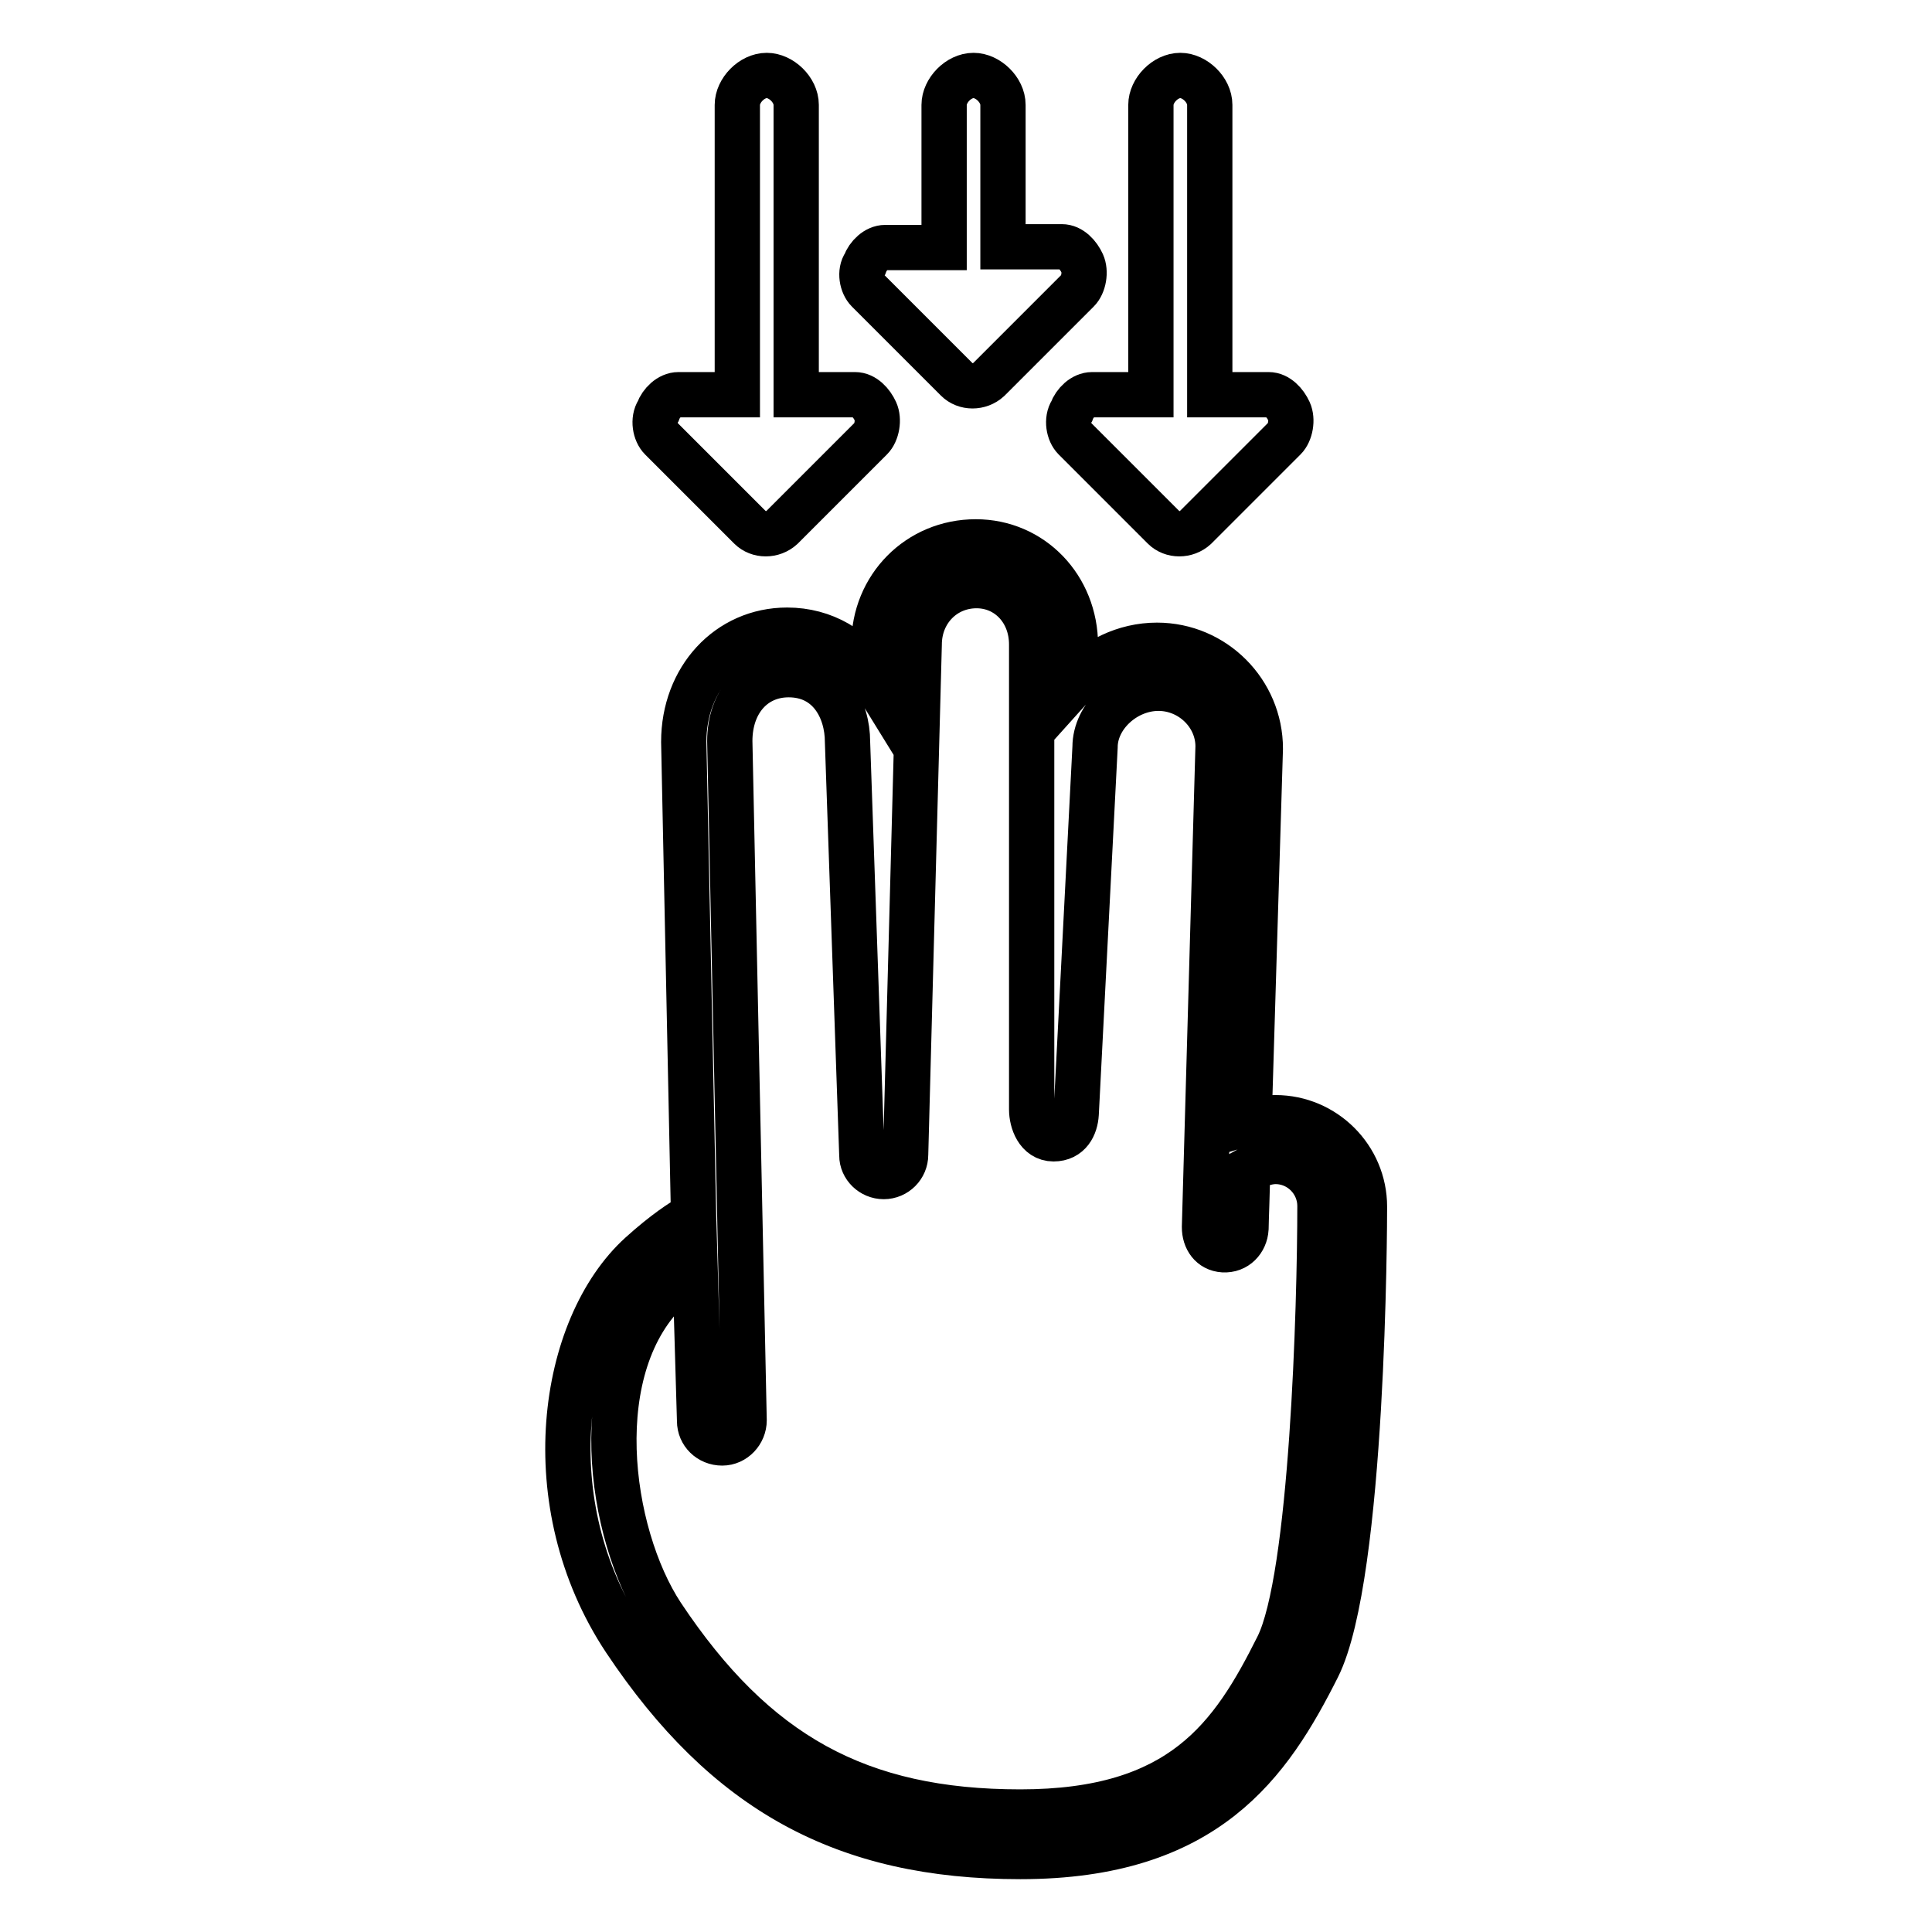 <?xml version="1.0" encoding="utf-8"?>
<!-- Svg Vector Icons : http://www.onlinewebfonts.com/icon -->
<!DOCTYPE svg PUBLIC "-//W3C//DTD SVG 1.1//EN" "http://www.w3.org/Graphics/SVG/1.1/DTD/svg11.dtd">
<svg version="1.1" xmlns="http://www.w3.org/2000/svg" xmlns:xlink="http://www.w3.org/1999/xlink" x="0px" y="0px" viewBox="0 0 256 256" enable-background="new 0 0 256 256" xml:space="preserve">
<g> <path stroke-width="6" fill-opacity="0" stroke="#000000"  d="M115,38.5l11.8,11.8c1.1,1.1,3,1.1,4.2,0l11.8-11.8c0.8-0.8,1.1-2.5,0.6-3.6c-0.5-1.1-1.5-2.2-2.7-2.2h-7.8 V13.9c0-2-2-3.9-3.9-3.9c-2,0-3.9,2-3.9,3.9v18.9h-7.8c-1.2,0-2.3,1.1-2.7,2.2C113.9,36,114.2,37.7,115,38.5z M87.6,58.1l11.8,11.8 c1.1,1.1,3,1.1,4.2,0l11.8-11.8c0.8-0.8,1.1-2.5,0.6-3.6c-0.5-1.1-1.5-2.2-2.7-2.2h-7.8V13.9c0-2-2-3.9-3.9-3.9c-2,0-3.9,2-3.9,3.9 v38.4h-7.8c-1.2,0-2.3,1.1-2.7,2.2C86.5,55.6,86.8,57.3,87.6,58.1z M142.4,58.1l11.8,11.8c1.1,1.1,3,1.1,4.2,0l11.8-11.8 c0.8-0.8,1.1-2.5,0.6-3.6c-0.5-1.1-1.5-2.2-2.7-2.2h-7.8V13.9c0-2-2-3.9-3.9-3.9c-2,0-3.9,2-3.9,3.9v38.4h-7.8 c-1.2,0-2.3,1.1-2.7,2.2C141.3,55.6,141.6,57.3,142.4,58.1z M135.2,246c-23.3,0-39-8.6-52.4-28.7c-12-18.1-8.5-41.5,2.1-51.1 c3.1-2.8,5.5-4.4,7-5.2l-1.3-62.7c0-8.4,5.9-14.8,13.7-14.8c4.9,0,9,2.5,11.4,6.4l0.1-4.5c0-7.6,5.9-13.6,13.5-13.6 c7.4,0,13.2,6,13.2,13.7v4.9c2.6-2.9,6.5-4.9,10.8-4.9c7.6,0,13.7,6.2,13.7,13.7l-1.5,49.5c1.3-0.4,2.5-0.6,3.5-0.6 c6.5,0,11.8,5.3,11.8,11.8c0,2-0.1,48.8-6.2,61C168.2,233.6,159.9,246,135.2,246z M92.1,167.8c-0.9,0.7-2,1.6-3.2,2.7 c-11.4,10.4-8.3,32.7-1.2,43.5c12.3,18.5,26.1,26.1,47.5,26.1c21.4,0,28.1-9.9,34.1-21.9c4.6-9.1,5.6-45.3,5.6-58.4 c0-3.2-2.6-5.9-5.9-5.9c-1.2,0-2.8,0.6-3.7,1.1c0,2.1-0.2,7.1-0.2,7.8c-0.1,1.6-1.3,2.9-3,2.8c-1.6-0.1-2.5-1.4-2.5-3l1.8-63.7 c0-4.2-3.6-7.7-7.9-7.7c-4.4,0-8.4,3.7-8.4,7.8l-2.5,48.6c-0.1,1.6-0.9,3.3-3,3.3c-2.1,0-2.9-2.3-2.9-3.9V85.4 c0-4.5-3.2-7.8-7.3-7.8c-4.3,0-7.6,3.4-7.6,7.8l-1.8,67.6c0,1.6-1.3,2.9-2.9,2.9c-1.6,0-2.9-1.3-2.9-2.8l-1.9-54.8 c0-4.3-2.4-8.9-7.8-8.9c-4.6,0-7.8,3.6-7.8,8.8l1.9,90c0,1.6-1.3,3-2.9,3c-1.7,0-3-1.3-3-2.9L92.1,167.8z"/></g>
</svg>